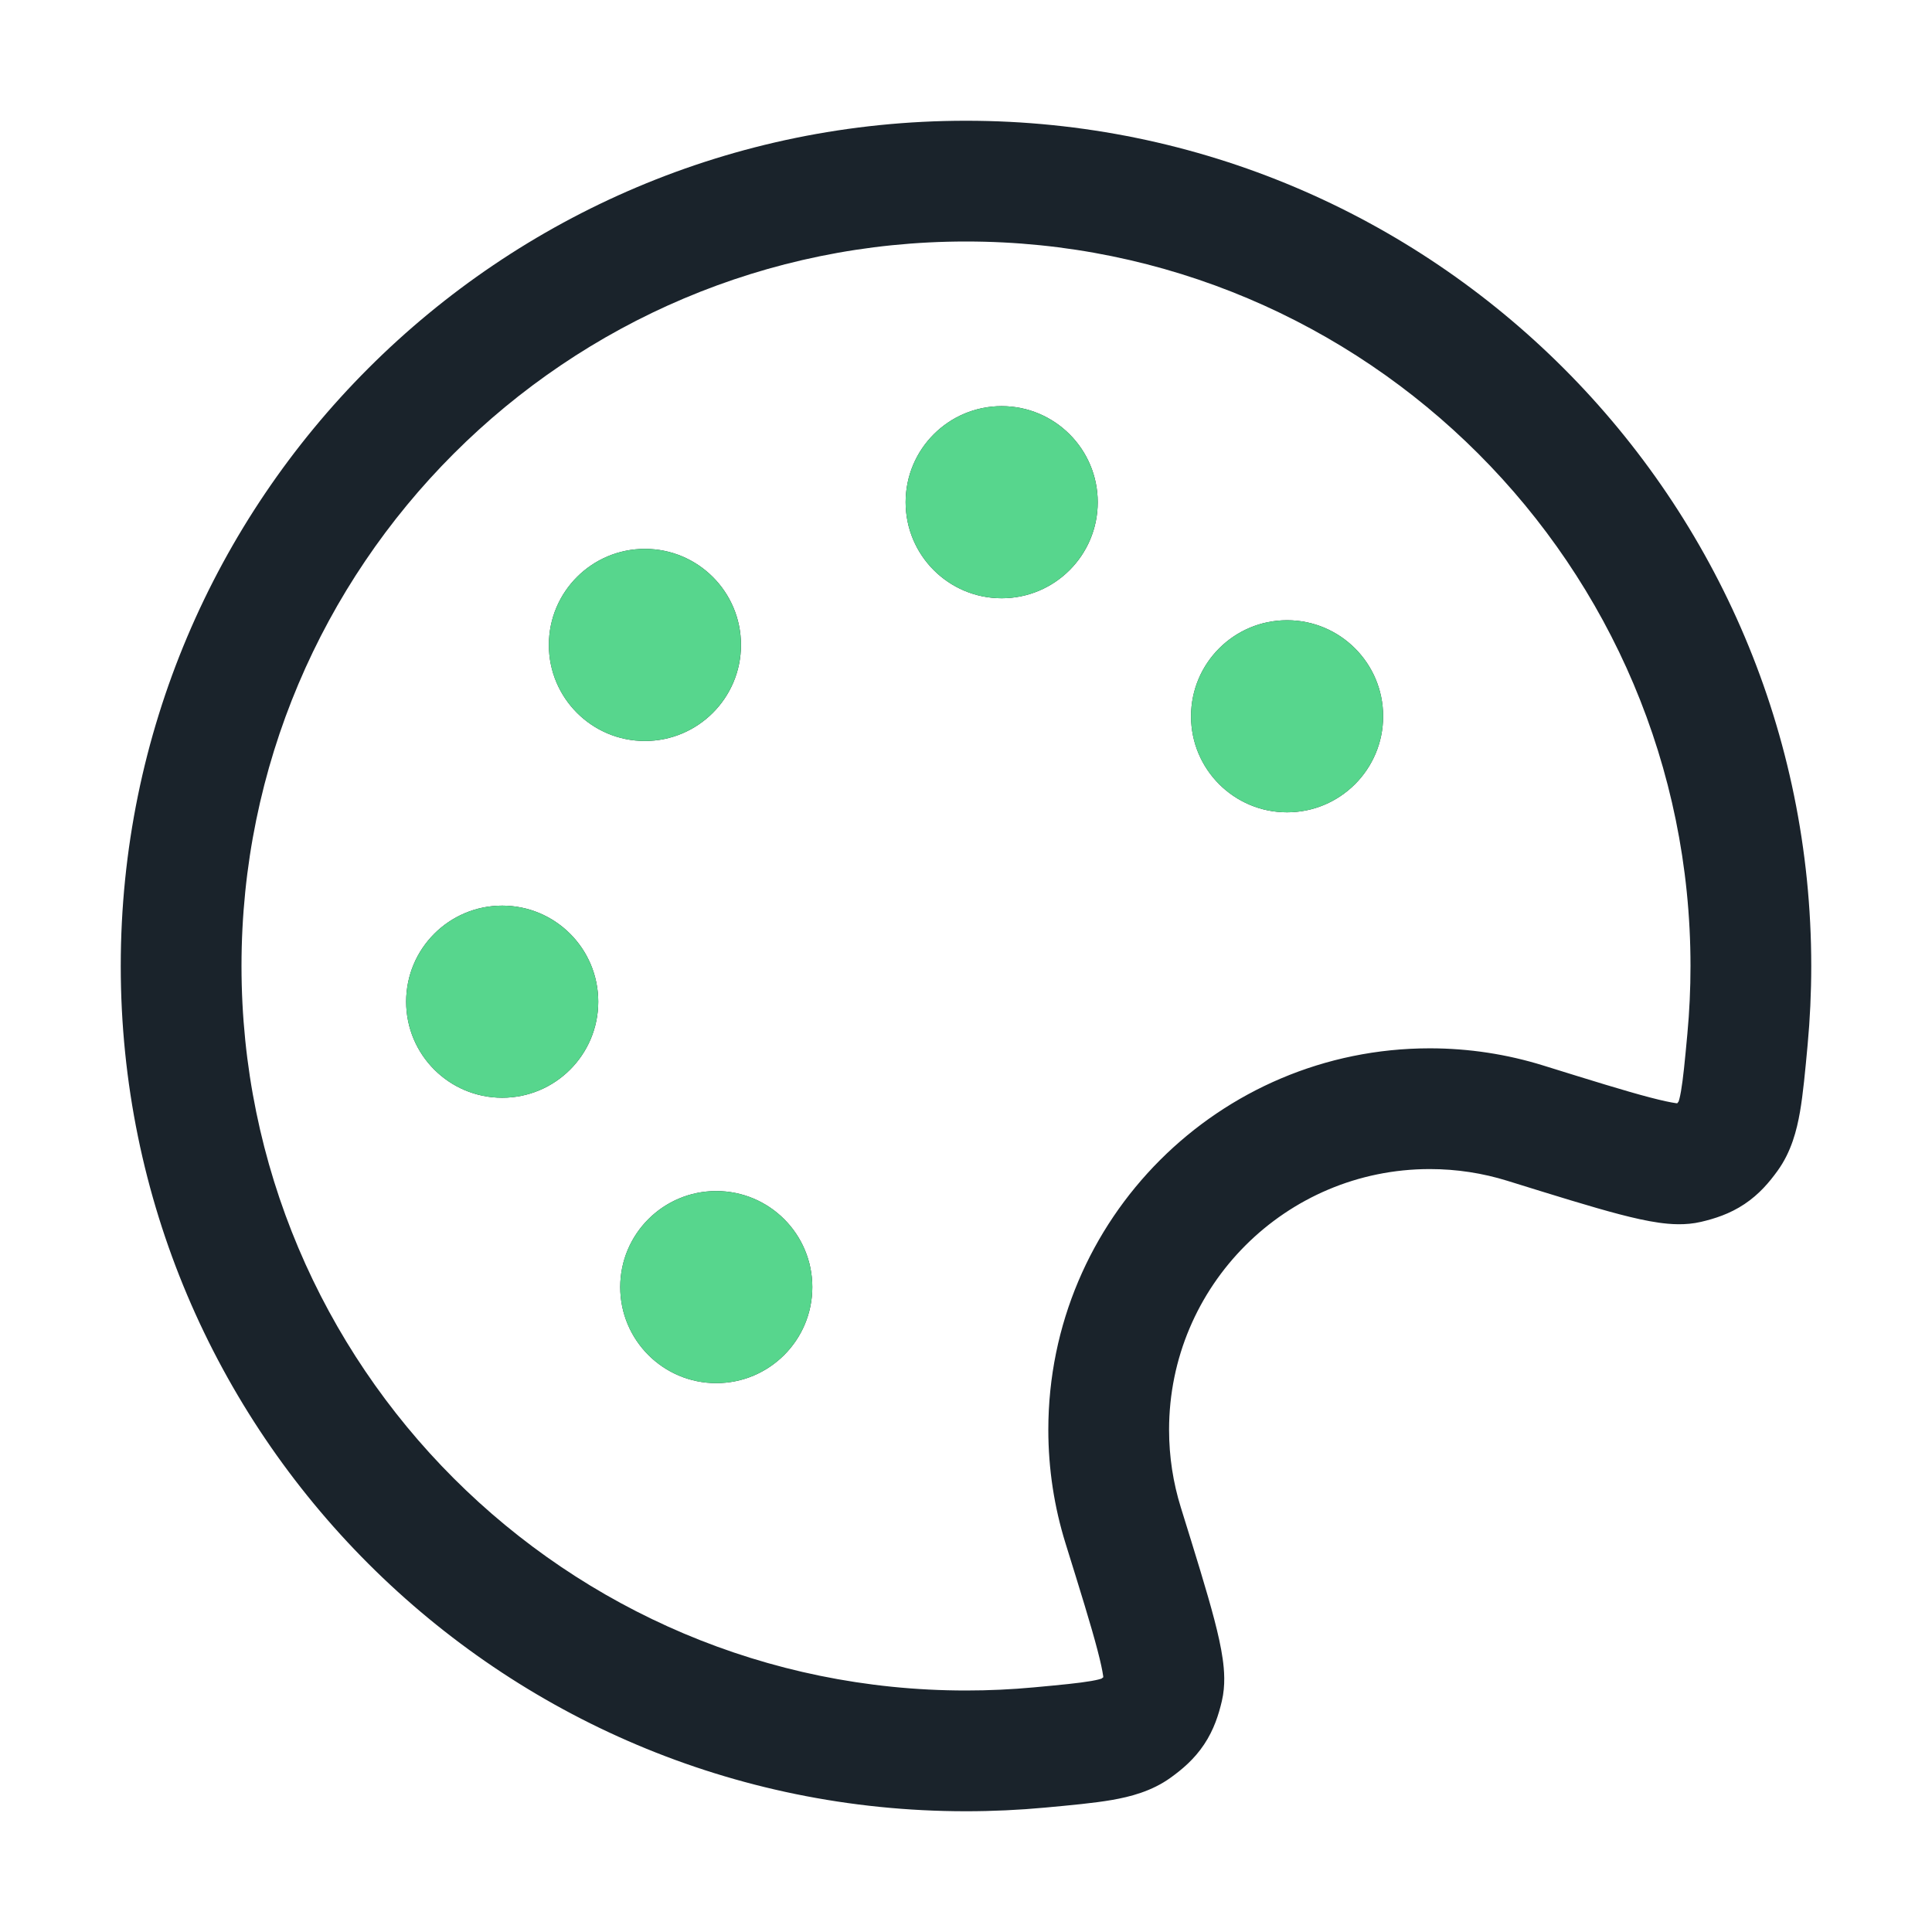 <svg xmlns="http://www.w3.org/2000/svg" width="64" height="64" viewBox="0 0 64 64" fill="none"><path d="M32.738 14.193C31.634 14.193 30.738 15.088 30.738 16.193C30.738 17.298 31.634 18.193 32.738 18.193V14.193ZM33.625 18.193C34.729 18.193 35.625 17.298 35.625 16.193C35.625 15.088 34.729 14.193 33.625 14.193V18.193ZM32.738 15.079C31.634 15.079 30.738 15.975 30.738 17.079C30.738 18.184 31.634 19.079 32.738 19.079V15.079ZM33.625 19.079C34.729 19.079 35.625 18.184 35.625 17.079C35.625 15.975 34.729 15.079 33.625 15.079V19.079ZM16.193 30.739C15.088 30.739 14.193 31.634 14.193 32.739C14.193 33.843 15.088 34.739 16.193 34.739V30.739ZM17.079 34.739C18.184 34.739 19.079 33.843 19.079 32.739C19.079 31.634 18.184 30.739 17.079 30.739V34.739ZM16.193 31.625C15.088 31.625 14.193 32.52 14.193 33.625C14.193 34.73 15.088 35.625 16.193 35.625V31.625ZM17.079 35.625C18.184 35.625 19.079 34.73 19.079 33.625C19.079 32.52 18.184 31.625 17.079 31.625V35.625ZM23.284 40.193C22.179 40.193 21.284 41.089 21.284 42.193C21.284 43.298 22.179 44.193 23.284 44.193V40.193ZM24.17 44.193C25.275 44.193 26.17 43.298 26.17 42.193C26.17 41.089 25.275 40.193 24.17 40.193V44.193ZM23.284 41.08C22.179 41.08 21.284 41.975 21.284 43.08C21.284 44.184 22.179 45.08 23.284 45.08V41.08ZM24.17 45.08C25.275 45.08 26.17 44.184 26.17 43.08C26.17 41.975 25.275 41.08 24.17 41.08V45.08ZM42.193 21.284C41.088 21.284 40.193 22.179 40.193 23.284C40.193 24.389 41.088 25.284 42.193 25.284V21.284ZM43.079 25.284C44.184 25.284 45.079 24.389 45.079 23.284C45.079 22.179 44.184 21.284 43.079 21.284V25.284ZM42.193 22.17C41.088 22.17 40.193 23.066 40.193 24.17C40.193 25.275 41.088 26.17 42.193 26.17V22.17ZM43.079 26.17C44.184 26.17 45.079 25.275 45.079 24.17C45.079 23.066 44.184 22.17 43.079 22.17V26.17ZM20.92 18.92C19.816 18.92 18.92 19.816 18.92 20.92C18.92 22.025 19.816 22.92 20.92 22.92V18.92ZM21.806 22.92C22.911 22.92 23.806 22.025 23.806 20.92C23.806 19.816 22.911 18.92 21.806 18.92V22.92ZM20.92 19.807C19.816 19.807 18.92 20.702 18.92 21.807C18.92 22.911 19.816 23.807 20.92 23.807V19.807ZM21.806 23.807C22.911 23.807 23.806 22.911 23.806 21.807C23.806 20.702 22.911 19.807 21.806 19.807V23.807ZM50.525 37.205L51.119 35.295L50.525 37.205ZM57.888 34.435L59.879 34.62V34.62L57.888 34.435ZM34.435 57.888L34.62 59.879H34.62L34.435 57.888ZM37.205 50.525L35.295 51.119L37.205 50.525ZM37.615 57.262L36.442 55.642L37.615 57.262ZM38.529 55.892L40.475 56.352V56.352L38.529 55.892ZM55.892 38.529L55.431 36.583V36.583L55.892 38.529ZM57.262 37.615L55.642 36.442L55.642 36.442L57.262 37.615ZM32.364 16.636C32.364 16.184 32.73 15.818 33.182 15.818V19.818C34.939 19.818 36.364 18.394 36.364 16.636H32.364ZM33.182 15.818C33.634 15.818 34 16.184 34 16.636H30C30 18.394 31.424 19.818 33.182 19.818V15.818ZM34 16.636C34 17.088 33.634 17.454 33.182 17.454V13.454C31.424 13.454 30 14.879 30 16.636H34ZM33.182 17.454C32.73 17.454 32.364 17.088 32.364 16.636H36.364C36.364 14.879 34.939 13.454 33.182 13.454V17.454ZM32.738 18.193H33.625V14.193H32.738V18.193ZM32.738 19.079H33.625V15.079H32.738V19.079ZM15.818 33.182C15.818 32.73 16.184 32.364 16.636 32.364V36.364C18.394 36.364 19.818 34.939 19.818 33.182H15.818ZM16.636 32.364C17.088 32.364 17.454 32.73 17.454 33.182H13.454C13.454 34.939 14.879 36.364 16.636 36.364V32.364ZM17.454 33.182C17.454 33.634 17.088 34 16.636 34V30C14.879 30 13.454 31.424 13.454 33.182H17.454ZM16.636 34C16.184 34 15.818 33.634 15.818 33.182H19.818C19.818 31.424 18.394 30 16.636 30V34ZM16.193 34.739H17.079V30.739H16.193V34.739ZM16.193 35.625H17.079V31.625H16.193V35.625ZM22.909 42.636C22.909 42.184 23.275 41.818 23.727 41.818V45.818C25.485 45.818 26.909 44.394 26.909 42.636H22.909ZM23.727 41.818C24.179 41.818 24.546 42.184 24.546 42.636H20.546C20.546 44.394 21.97 45.818 23.727 45.818V41.818ZM24.546 42.636C24.546 43.088 24.179 43.455 23.727 43.455V39.455C21.97 39.455 20.546 40.879 20.546 42.636H24.546ZM23.727 43.455C23.275 43.455 22.909 43.088 22.909 42.636H26.909C26.909 40.879 25.485 39.455 23.727 39.455V43.455ZM23.284 44.193H24.17V40.193H23.284V44.193ZM23.284 45.08H24.17V41.08H23.284V45.08ZM41.818 23.727C41.818 23.275 42.184 22.909 42.636 22.909V26.909C44.394 26.909 45.818 25.485 45.818 23.727H41.818ZM42.636 22.909C43.088 22.909 43.455 23.275 43.455 23.727H39.455C39.455 25.485 40.879 26.909 42.636 26.909V22.909ZM43.455 23.727C43.455 24.179 43.088 24.546 42.636 24.546V20.546C40.879 20.546 39.455 21.97 39.455 23.727H43.455ZM42.636 24.546C42.184 24.546 41.818 24.179 41.818 23.727H45.818C45.818 21.97 44.394 20.546 42.636 20.546V24.546ZM42.193 25.284H43.079V21.284H42.193V25.284ZM42.193 26.17H43.079V22.17H42.193V26.17ZM20.546 21.364C20.546 20.912 20.912 20.546 21.364 20.546V24.546C23.121 24.546 24.546 23.121 24.546 21.364H20.546ZM21.364 20.546C21.816 20.546 22.182 20.912 22.182 21.364H18.182C18.182 23.121 19.606 24.546 21.364 24.546V20.546ZM22.182 21.364C22.182 21.816 21.816 22.182 21.364 22.182V18.182C19.606 18.182 18.182 19.606 18.182 21.364H22.182ZM21.364 22.182C20.912 22.182 20.546 21.816 20.546 21.364H24.546C24.546 19.606 23.121 18.182 21.364 18.182V22.182ZM20.92 22.92H21.806V18.92H20.92V22.92ZM20.92 23.807H21.806V19.807H20.92V23.807ZM32 56C18.745 56 8 45.255 8 32H4C4 47.464 16.536 60 32 60V56ZM8 32C8 18.745 18.745 8 32 8V4C16.536 4 4 16.536 4 32H8ZM32 8C45.255 8 56 18.745 56 32H60C60 16.536 47.464 4 32 4V8ZM38.727 47.364C38.727 42.594 42.594 38.727 47.364 38.727V34.727C40.385 34.727 34.727 40.385 34.727 47.364H38.727ZM47.364 38.727C48.261 38.727 49.123 38.864 49.931 39.115L51.119 35.295C49.93 34.926 48.668 34.727 47.364 34.727V38.727ZM56 32C56 32.759 55.965 33.51 55.896 34.25L59.879 34.62C59.959 33.757 60 32.883 60 32H56ZM34.25 55.896C33.51 55.965 32.759 56 32 56V60C32.883 60 33.757 59.959 34.62 59.879L34.25 55.896ZM39.115 49.931C38.864 49.123 38.727 48.261 38.727 47.364H34.727C34.727 48.668 34.926 49.93 35.295 51.119L39.115 49.931ZM34.62 59.879C35.471 59.8 36.23 59.731 36.836 59.626C37.435 59.521 38.152 59.342 38.787 58.882L36.442 55.642C36.554 55.561 36.566 55.612 36.149 55.685C35.739 55.756 35.169 55.811 34.25 55.896L34.62 59.879ZM35.295 51.119C35.792 52.718 36.144 53.85 36.356 54.663C36.462 55.068 36.518 55.337 36.543 55.512C36.572 55.723 36.533 55.642 36.583 55.431L40.475 56.352C40.599 55.827 40.554 55.312 40.503 54.952C40.447 54.555 40.347 54.114 40.226 53.651C39.985 52.728 39.599 51.49 39.115 49.931L35.295 51.119ZM38.787 58.882C39.151 58.619 39.558 58.282 39.887 57.788C40.217 57.294 40.372 56.789 40.475 56.352L36.583 55.431C36.525 55.673 36.506 55.649 36.56 55.568C36.614 55.487 36.644 55.495 36.442 55.642L38.787 58.882ZM49.931 39.115C51.49 39.599 52.728 39.985 53.651 40.226C54.114 40.347 54.555 40.447 54.952 40.503C55.312 40.554 55.827 40.599 56.352 40.475L55.431 36.583C55.642 36.533 55.723 36.572 55.512 36.543C55.337 36.518 55.068 36.462 54.663 36.356C53.85 36.144 52.718 35.792 51.119 35.295L49.931 39.115ZM55.896 34.25C55.811 35.169 55.756 35.739 55.685 36.149C55.612 36.566 55.561 36.554 55.642 36.442L58.882 38.787C59.342 38.152 59.521 37.435 59.626 36.836C59.731 36.23 59.8 35.471 59.879 34.62L55.896 34.25ZM56.352 40.475C56.789 40.372 57.294 40.217 57.788 39.887C58.282 39.558 58.619 39.151 58.882 38.787L55.642 36.442C55.495 36.644 55.487 36.614 55.568 36.56C55.649 36.506 55.673 36.525 55.431 36.583L56.352 40.475Z" fill="#1A232B"></path><path d="M32.738 14.193C31.633 14.193 30.738 15.088 30.738 16.193C30.738 17.298 31.633 18.193 32.738 18.193V14.193ZM33.624 18.193C34.729 18.193 35.624 17.298 35.624 16.193C35.624 15.088 34.729 14.193 33.624 14.193V18.193ZM32.738 15.079C31.633 15.079 30.738 15.975 30.738 17.079C30.738 18.184 31.633 19.079 32.738 19.079V15.079ZM33.624 19.079C34.729 19.079 35.624 18.184 35.624 17.079C35.624 15.975 34.729 15.079 33.624 15.079V19.079ZM16.192 30.739C15.088 30.739 14.192 31.634 14.192 32.739C14.192 33.843 15.088 34.739 16.192 34.739V30.739ZM17.079 34.739C18.183 34.739 19.079 33.843 19.079 32.739C19.079 31.634 18.183 30.739 17.079 30.739V34.739ZM16.192 31.625C15.088 31.625 14.192 32.52 14.192 33.625C14.192 34.73 15.088 35.625 16.192 35.625V31.625ZM17.079 35.625C18.183 35.625 19.079 34.73 19.079 33.625C19.079 32.52 18.183 31.625 17.079 31.625V35.625ZM23.283 40.193C22.179 40.193 21.283 41.089 21.283 42.193C21.283 43.298 22.179 44.193 23.283 44.193V40.193ZM24.17 44.193C25.274 44.193 26.17 43.298 26.17 42.193C26.17 41.089 25.274 40.193 24.17 40.193V44.193ZM23.283 41.08C22.179 41.08 21.283 41.975 21.283 43.08C21.283 44.184 22.179 45.08 23.283 45.08V41.08ZM24.17 45.08C25.274 45.08 26.17 44.184 26.17 43.08C26.17 41.975 25.274 41.08 24.17 41.08V45.08ZM42.192 21.284C41.088 21.284 40.192 22.179 40.192 23.284C40.192 24.389 41.088 25.284 42.192 25.284V21.284ZM43.079 25.284C44.183 25.284 45.079 24.389 45.079 23.284C45.079 22.179 44.183 21.284 43.079 21.284V25.284ZM42.192 22.17C41.088 22.17 40.192 23.066 40.192 24.17C40.192 25.275 41.088 26.17 42.192 26.17V22.17ZM43.079 26.17C44.183 26.17 45.079 25.275 45.079 24.17C45.079 23.066 44.183 22.17 43.079 22.17V26.17ZM20.92 18.92C19.815 18.92 18.92 19.816 18.92 20.92C18.92 22.025 19.815 22.92 20.92 22.92V18.92ZM21.806 22.92C22.911 22.92 23.806 22.025 23.806 20.92C23.806 19.816 22.911 18.92 21.806 18.92V22.92ZM20.92 19.807C19.815 19.807 18.92 20.702 18.92 21.807C18.92 22.911 19.815 23.807 20.92 23.807V19.807ZM21.806 23.807C22.911 23.807 23.806 22.911 23.806 21.807C23.806 20.702 22.911 19.807 21.806 19.807V23.807ZM32.363 16.636C32.363 16.184 32.73 15.818 33.181 15.818V19.818C34.939 19.818 36.363 18.394 36.363 16.636H32.363ZM33.181 15.818C33.633 15.818 34 16.184 34 16.636H30C30 18.394 31.424 19.818 33.181 19.818V15.818ZM34 16.636C34 17.088 33.633 17.454 33.181 17.454V13.454C31.424 13.454 30 14.879 30 16.636H34ZM33.181 17.454C32.73 17.454 32.363 17.088 32.363 16.636H36.363C36.363 14.879 34.939 13.454 33.181 13.454V17.454ZM32.738 18.193H33.624V14.193H32.738V18.193ZM32.738 19.079H33.624V15.079H32.738V19.079ZM15.818 33.182C15.818 32.73 16.184 32.364 16.636 32.364V36.364C18.393 36.364 19.818 34.939 19.818 33.182H15.818ZM16.636 32.364C17.088 32.364 17.454 32.73 17.454 33.182H13.454C13.454 34.939 14.879 36.364 16.636 36.364V32.364ZM17.454 33.182C17.454 33.634 17.088 34 16.636 34V30C14.879 30 13.454 31.424 13.454 33.182H17.454ZM16.636 34C16.184 34 15.818 33.634 15.818 33.182H19.818C19.818 31.424 18.393 30 16.636 30V34ZM16.192 34.739H17.079V30.739H16.192V34.739ZM16.192 35.625H17.079V31.625H16.192V35.625ZM22.909 42.636C22.909 42.184 23.275 41.818 23.727 41.818V45.818C25.484 45.818 26.909 44.394 26.909 42.636H22.909ZM23.727 41.818C24.179 41.818 24.545 42.184 24.545 42.636H20.545C20.545 44.394 21.97 45.818 23.727 45.818V41.818ZM24.545 42.636C24.545 43.088 24.179 43.455 23.727 43.455V39.455C21.97 39.455 20.545 40.879 20.545 42.636H24.545ZM23.727 43.455C23.275 43.455 22.909 43.088 22.909 42.636H26.909C26.909 40.879 25.484 39.455 23.727 39.455V43.455ZM23.283 44.193H24.17V40.193H23.283V44.193ZM23.283 45.08H24.17V41.08H23.283V45.08ZM41.818 23.727C41.818 23.275 42.184 22.909 42.636 22.909V26.909C44.393 26.909 45.818 25.485 45.818 23.727H41.818ZM42.636 22.909C43.088 22.909 43.454 23.275 43.454 23.727H39.454C39.454 25.485 40.879 26.909 42.636 26.909V22.909ZM43.454 23.727C43.454 24.179 43.088 24.546 42.636 24.546V20.546C40.879 20.546 39.454 21.97 39.454 23.727H43.454ZM42.636 24.546C42.184 24.546 41.818 24.179 41.818 23.727H45.818C45.818 21.97 44.393 20.546 42.636 20.546V24.546ZM42.192 25.284H43.079V21.284H42.192V25.284ZM42.192 26.17H43.079V22.17H42.192V26.17ZM20.545 21.364C20.545 20.912 20.911 20.546 21.363 20.546V24.546C23.12 24.546 24.545 23.121 24.545 21.364H20.545ZM21.363 20.546C21.815 20.546 22.181 20.912 22.181 21.364H18.181C18.181 23.121 19.606 24.546 21.363 24.546V20.546ZM22.181 21.364C22.181 21.816 21.815 22.182 21.363 22.182V18.182C19.606 18.182 18.181 19.606 18.181 21.364H22.181ZM21.363 22.182C20.911 22.182 20.545 21.816 20.545 21.364H24.545C24.545 19.606 23.12 18.182 21.363 18.182V22.182ZM20.92 22.92H21.806V18.92H20.92V22.92ZM20.92 23.807H21.806V19.807H20.92V23.807Z" fill="#57D68D"></path></svg>